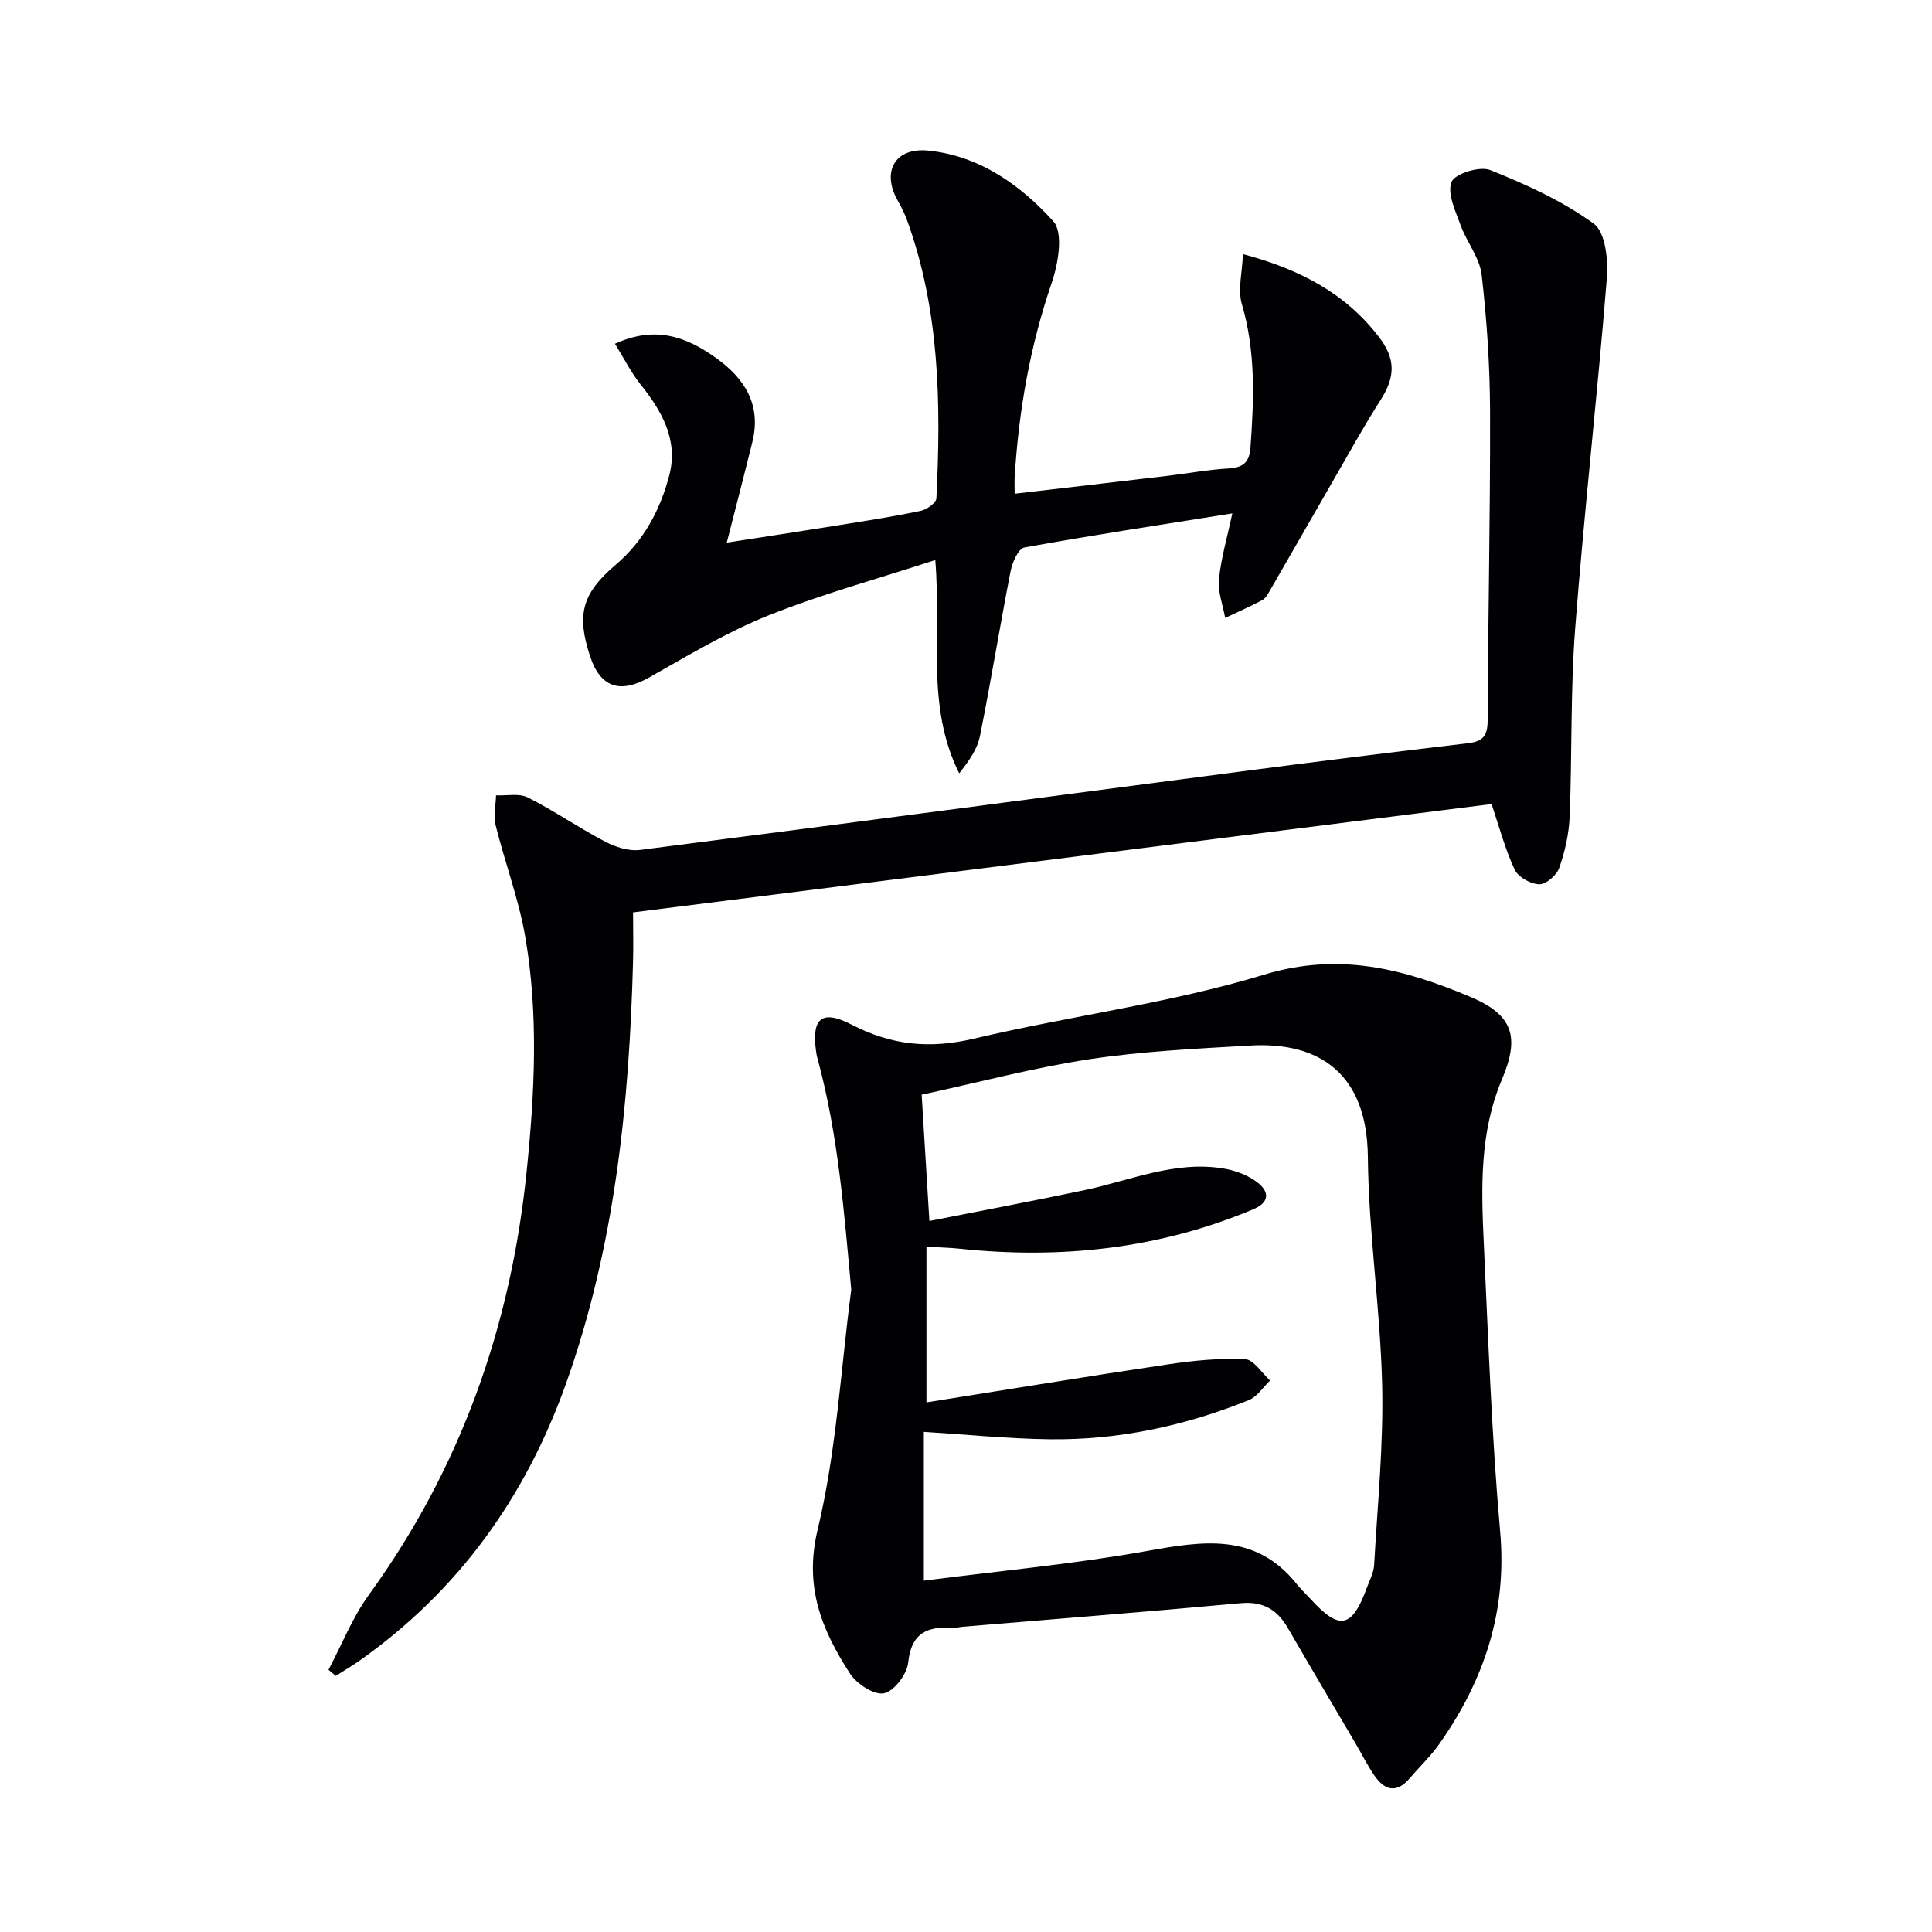<svg enable-background="new 0 0 400 400" viewBox="0 0 400 400" xmlns="http://www.w3.org/2000/svg"><g fill="#010103"><path d="m176.24 267.02c-1.48-16.15-2.71-32.01-6.89-47.52-.13-.48-.27-.96-.34-1.45-1.07-7.15.97-9.19 7.36-5.89 8.25 4.28 16.18 5.02 25.22 2.89 19.99-4.72 40.58-7.32 60.17-13.27 15.61-4.74 29.08-1.11 42.71 4.63 8.8 3.71 10.21 8.28 6.49 17.07-4.64 10.97-4.3 22.43-3.76 33.89.93 19.92 1.63 39.88 3.39 59.74 1.46 16.51-3.31 30.77-12.58 43.93-1.81 2.57-4.13 4.77-6.18 7.17-2.72 3.18-5.18 2.44-7.28-.61-1.41-2.04-2.52-4.29-3.78-6.44-4.71-8.02-9.46-16.02-14.12-24.07-2.2-3.81-5.12-5.59-9.75-5.17-19.18 1.76-38.38 3.27-57.58 4.88-.66.06-1.33.26-1.98.21-5.23-.34-8.68.98-9.31 7.21-.24 2.4-2.94 5.97-5.03 6.36-2.07.39-5.65-1.96-7.03-4.1-5.8-9-9.55-17.9-6.68-29.81 3.88-16.15 4.77-33.05 6.95-49.65zm15.03 60.24c15.71-2.03 31.09-3.44 46.23-6.15 11.57-2.07 22.41-3.82 30.92 6.78.93 1.16 2.03 2.2 3.04 3.3 5.89 6.43 8.47 5.89 11.54-2.48.57-1.55 1.41-3.12 1.5-4.72.7-12.42 1.95-24.87 1.66-37.28-.38-15.76-2.81-31.48-2.96-47.23-.17-17.13-9.96-23.86-24.4-23.01-11.1.65-22.27 1.17-33.24 2.83-11.58 1.76-22.96 4.8-34.74 7.35.55 8.95 1.04 17.02 1.6 26.14 11.08-2.19 21.63-4.17 32.14-6.39 9.52-2.01 18.73-6.14 28.77-4.47 2.49.41 5.17 1.41 7.11 2.96 2.3 1.84 2.55 4.01-1.06 5.52-19.49 8.16-39.75 10.32-60.61 8.13-2.06-.22-4.14-.26-6.96-.43v32.24c16.77-2.66 33.45-5.41 50.18-7.9 5.22-.78 10.56-1.29 15.81-1.04 1.78.08 3.44 2.86 5.15 4.41-1.45 1.38-2.66 3.36-4.39 4.06-13.21 5.33-26.99 8.3-41.26 8.11-8.6-.11-17.18-.99-26.03-1.54z"/><path d="m68.01 345.72c2.75-5.19 4.93-10.8 8.35-15.51 19.02-26.23 29.39-55.56 32.67-87.63 1.66-16.25 2.5-32.51-.29-48.65-1.35-7.81-4.21-15.35-6.13-23.08-.48-1.93.03-4.11.09-6.18 2.22.1 4.77-.47 6.58.44 5.47 2.76 10.55 6.28 15.98 9.13 2.15 1.13 4.93 2.03 7.26 1.73 41.33-5.28 82.63-10.79 123.95-16.18 15.8-2.07 31.62-4.05 47.45-5.91 3.16-.37 4.07-1.58 4.08-4.73.08-21.31.56-42.61.5-63.92-.03-9.45-.66-18.94-1.74-28.33-.41-3.54-3.09-6.77-4.36-10.27-1.06-2.94-2.81-6.55-1.88-8.96.66-1.7 5.85-3.33 8.01-2.46 7.47 2.99 15 6.41 21.45 11.11 2.43 1.77 3 7.57 2.69 11.39-1.95 24.16-4.69 48.26-6.55 72.43-.99 12.92-.62 25.94-1.14 38.91-.15 3.59-.97 7.25-2.16 10.64-.53 1.51-2.73 3.43-4.13 3.39-1.78-.04-4.37-1.48-5.09-3.02-2.01-4.3-3.23-8.97-4.79-13.59-58.85 7.43-117.95 14.88-177.74 22.43 0 3.74.08 7.01-.01 10.27-.79 29.65-3.79 58.93-13.82 87.14-8.38 23.59-22.26 42.98-42.77 57.49-1.6 1.13-3.3 2.11-4.95 3.17-.5-.42-1.01-.84-1.51-1.25z"/><path d="m210.07 102.22c11.06-1.29 21.44-2.49 31.82-3.72 4.12-.49 8.21-1.27 12.34-1.5 3.05-.17 4.44-1.16 4.67-4.37.71-9.97 1.11-19.82-1.78-29.63-.89-3.04.08-6.63.21-10.39 11.9 3.16 21.23 8.16 28.13 17.11 3.54 4.59 3.45 8.31.34 13.16-3.38 5.26-6.39 10.76-9.52 16.17-4.48 7.76-8.92 15.55-13.41 23.31-.41.71-.89 1.56-1.57 1.91-2.5 1.32-5.09 2.46-7.64 3.66-.48-2.67-1.55-5.4-1.29-8 .44-4.39 1.72-8.69 2.77-13.64-14.74 2.35-28.94 4.5-43.07 7.06-1.22.22-2.48 3.07-2.83 4.87-2.23 11.38-4.07 22.84-6.36 34.21-.55 2.73-2.34 5.21-4.29 7.68-6.94-13.89-3.66-28.69-4.95-44.16-11.73 3.83-23.38 7.01-34.52 11.46-8.57 3.43-16.62 8.27-24.69 12.84-6 3.4-10.12 2.15-12.27-4.4-2.82-8.6-1.69-12.96 5.33-18.94 5.82-4.96 9.24-11.41 11.09-18.55 1.87-7.22-1.51-13.21-5.95-18.75-1.98-2.47-3.42-5.39-5.31-8.44 8.38-3.82 14.78-1.44 20.85 2.89 6.03 4.29 9.5 9.75 7.59 17.48-1.66 6.73-3.41 13.44-5.29 20.8 7.68-1.19 15.33-2.34 22.96-3.57 5.74-.92 11.49-1.81 17.17-3 1.26-.26 3.22-1.65 3.27-2.59.96-19.47.71-38.85-6.05-57.52-.51-1.4-1.18-2.76-1.92-4.06-3.43-5.98-.69-11.12 6.28-10.42 10.57 1.06 19.11 7.12 25.9 14.64 2.11 2.33 1.02 8.8-.35 12.78-4.45 13-6.79 26.3-7.64 39.93-.08.95-.02 1.92-.02 3.69z"/></g></svg>